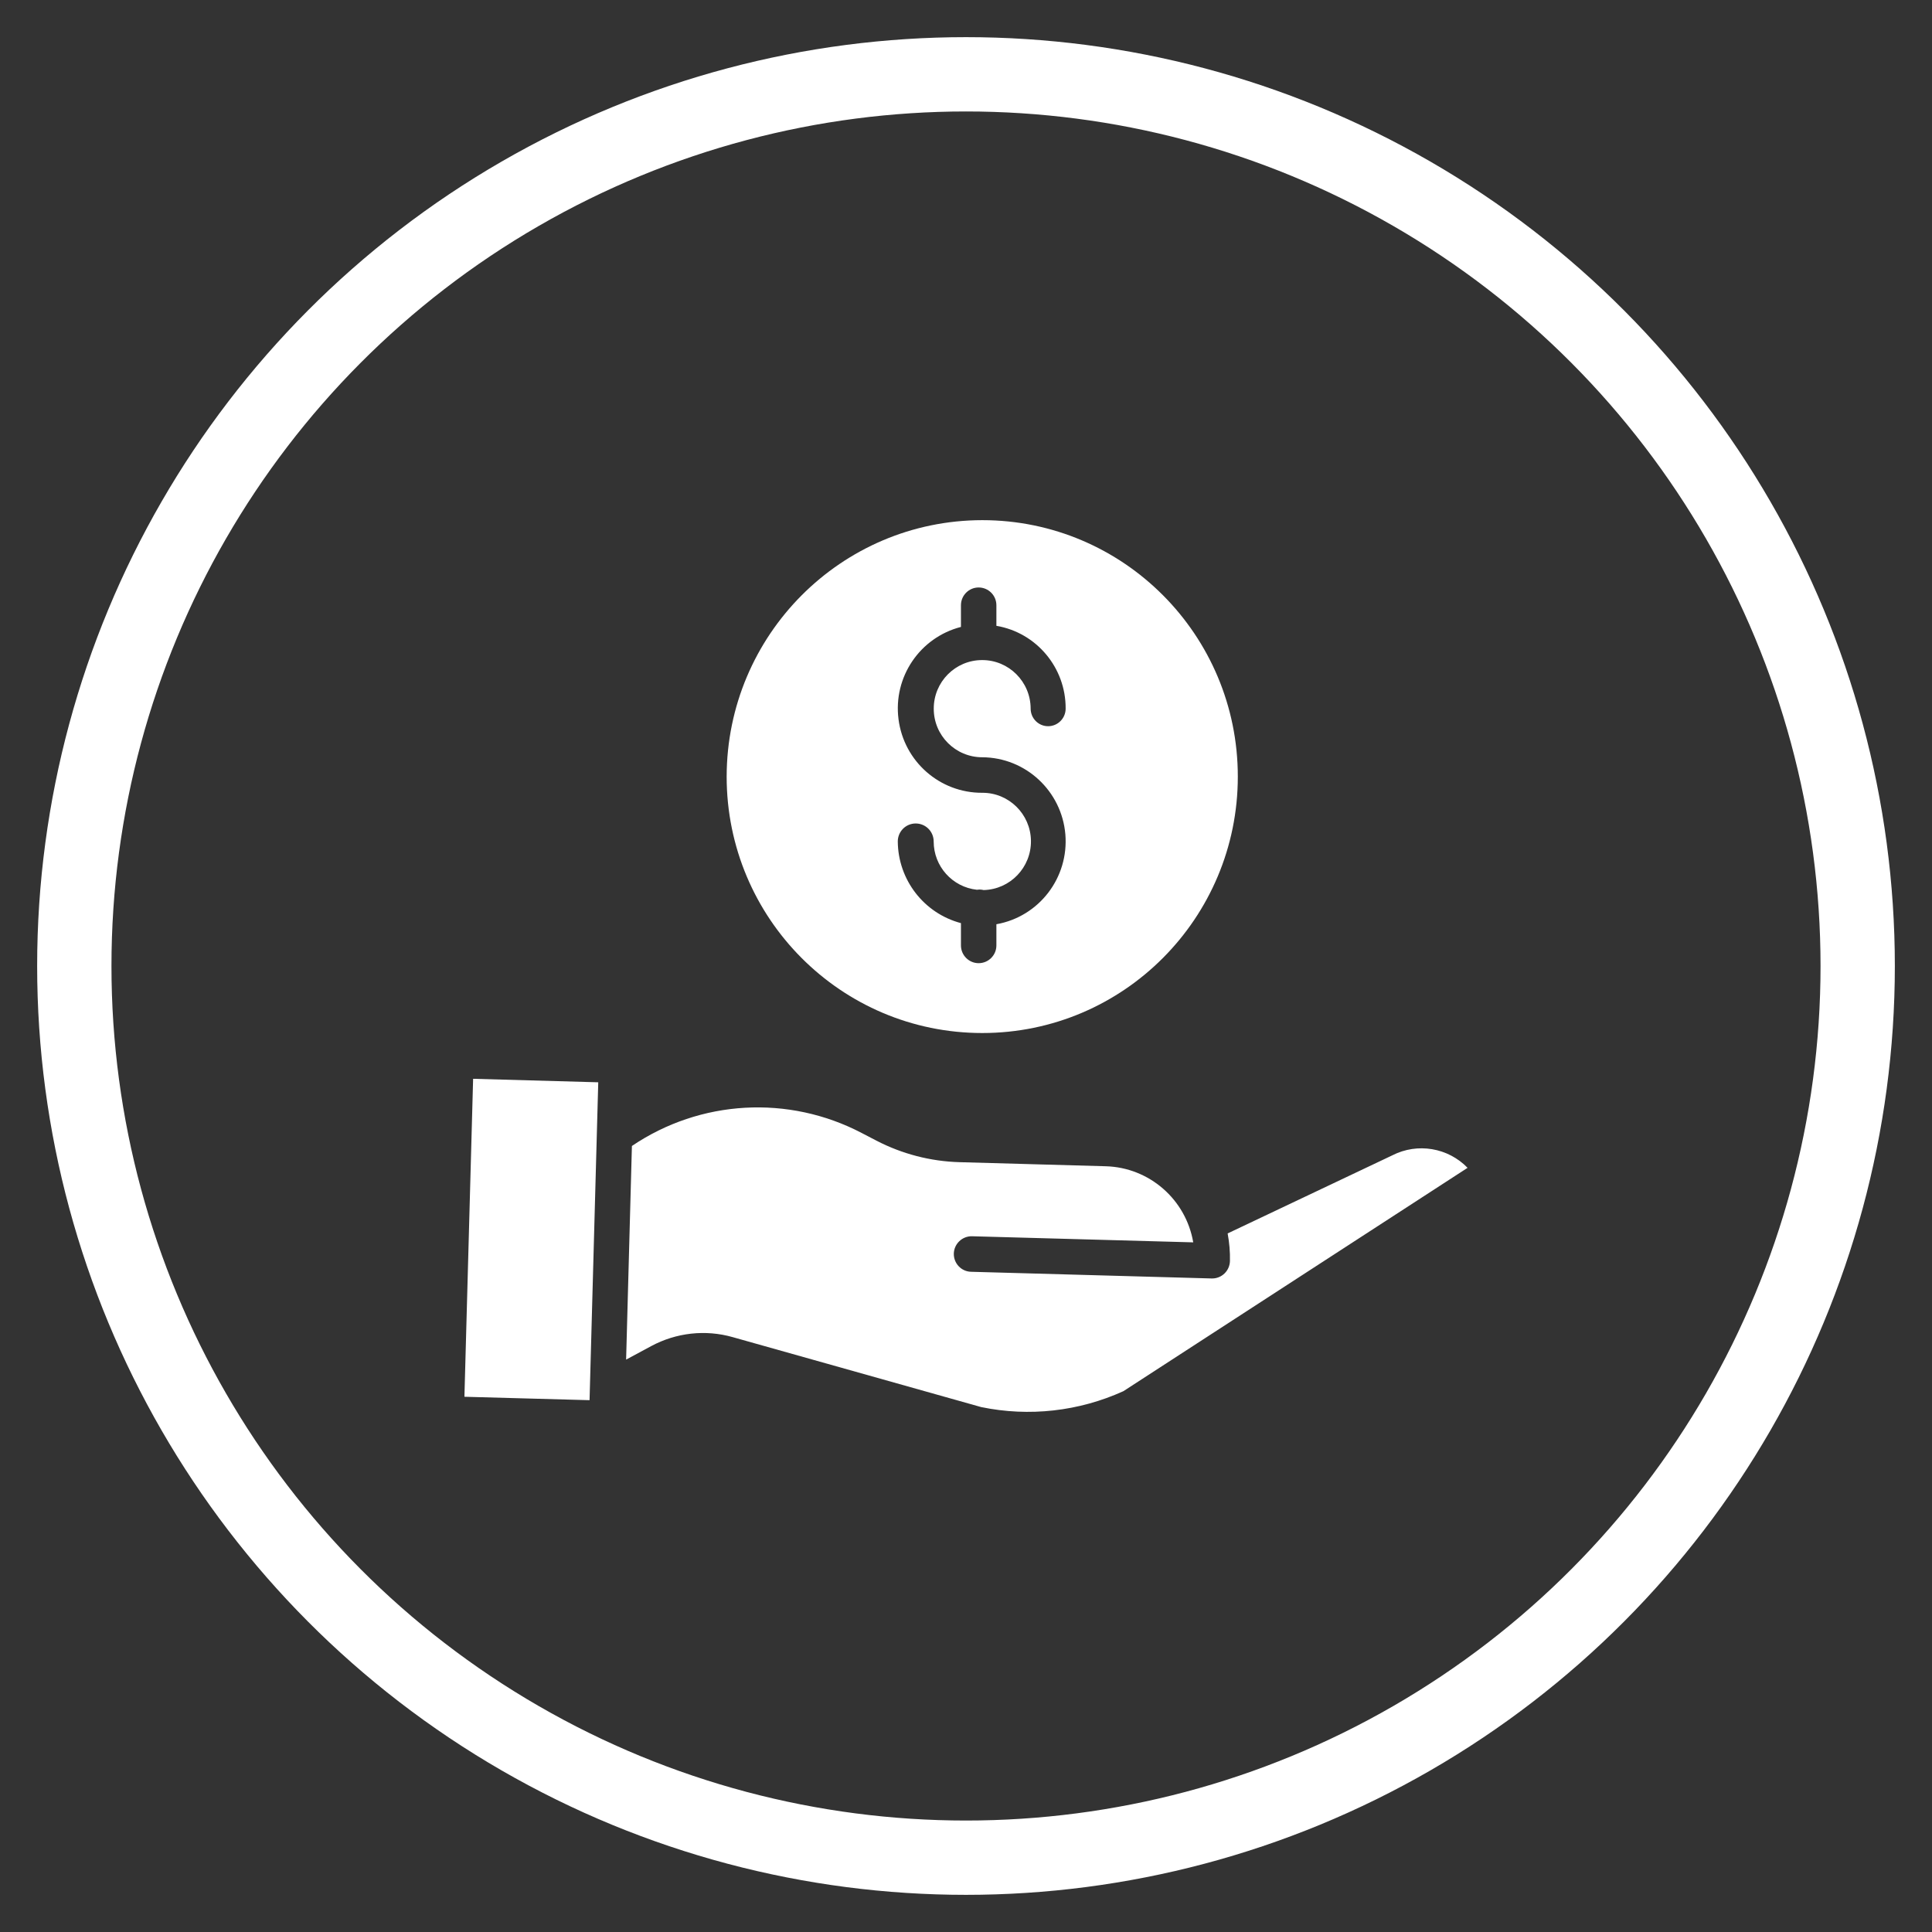<?xml version="1.0" encoding="UTF-8"?>
<svg width="26px" height="26px" viewBox="0 0 26 26" version="1.1" xmlns="http://www.w3.org/2000/svg" xmlns:xlink="http://www.w3.org/1999/xlink">
    <rect x="0" y="0" width="26" height="26" fill="#333333" stroke="none"/>
    <!-- Generator: Sketch 52.6 (67491) - http://www.bohemiancoding.com/sketch -->
    <title>Artboard</title>
    <desc>Created with Sketch.</desc>
    <g id="Artboard" stroke="none" stroke-width="1" fill="none" fill-rule="evenodd">
        <circle id="Oval" stroke="#FFFFFF" cx="13" cy="13" r="12"></circle>
        <g id="cost" transform="translate(4, 4)" fill="#FFFFFF" fill-rule="nonzero">
            <path d="M5.779,6.451 C5.782,4.546 7.32,3.002 9.219,3 C11.119,3 12.658,4.545 12.658,6.451 C12.658,8.357 11.119,9.902 9.219,9.902 C7.319,9.902 5.779,8.357 5.779,6.451 Z M9.219,6.669 C9.576,6.667 9.869,6.955 9.874,7.314 C9.879,7.673 9.595,7.969 9.238,7.978 C9.22,7.974 9.202,7.971 9.184,7.971 C9.172,7.972 9.159,7.972 9.147,7.974 C8.816,7.938 8.565,7.658 8.565,7.324 C8.565,7.19 8.457,7.082 8.323,7.082 C8.19,7.082 8.082,7.19 8.082,7.324 C8.086,7.841 8.434,8.291 8.932,8.423 L8.932,8.723 C8.932,8.855 9.039,8.962 9.17,8.962 C9.302,8.962 9.409,8.855 9.409,8.723 L9.409,8.438 C9.984,8.336 10.386,7.811 10.337,7.227 C10.287,6.644 9.802,6.194 9.219,6.191 C8.859,6.191 8.566,5.899 8.566,5.538 C8.565,5.176 8.857,4.883 9.217,4.883 C9.577,4.882 9.869,5.175 9.87,5.536 C9.87,5.667 9.975,5.773 10.105,5.773 C10.235,5.773 10.341,5.667 10.341,5.536 C10.344,4.986 9.949,4.514 9.409,4.422 L9.409,4.145 C9.409,4.013 9.302,3.906 9.17,3.906 C9.039,3.906 8.932,4.013 8.932,4.145 L8.932,4.437 C8.379,4.579 8.018,5.112 8.092,5.68 C8.165,6.248 8.648,6.672 9.219,6.669 Z M14.739,11.547 C15.076,11.376 15.486,11.444 15.75,11.716 L11.118,14.722 C10.519,14.994 9.849,15.069 9.205,14.936 L5.862,13.995 C5.494,13.89 5.101,13.934 4.764,14.115 L4.426,14.297 L4.504,11.422 C5.425,10.799 6.611,10.732 7.596,11.247 L7.796,11.351 C8.142,11.53 8.523,11.629 8.912,11.64 L10.882,11.695 C11.467,11.712 11.959,12.141 12.058,12.719 L9.081,12.637 C8.95,12.634 8.84,12.738 8.836,12.87 C8.833,13.002 8.937,13.112 9.068,13.115 L12.307,13.205 C12.309,13.205 12.311,13.205 12.313,13.205 C12.442,13.205 12.548,13.102 12.552,12.972 C12.555,12.847 12.544,12.722 12.521,12.599 L14.733,11.55 C14.735,11.549 14.737,11.548 14.739,11.547 Z M2.25,14.797 L2.367,10.518 L4.051,10.565 L3.934,14.843 L2.25,14.797 Z" id="Combined-Shape"></path>
        </g>
    </g>
</svg>